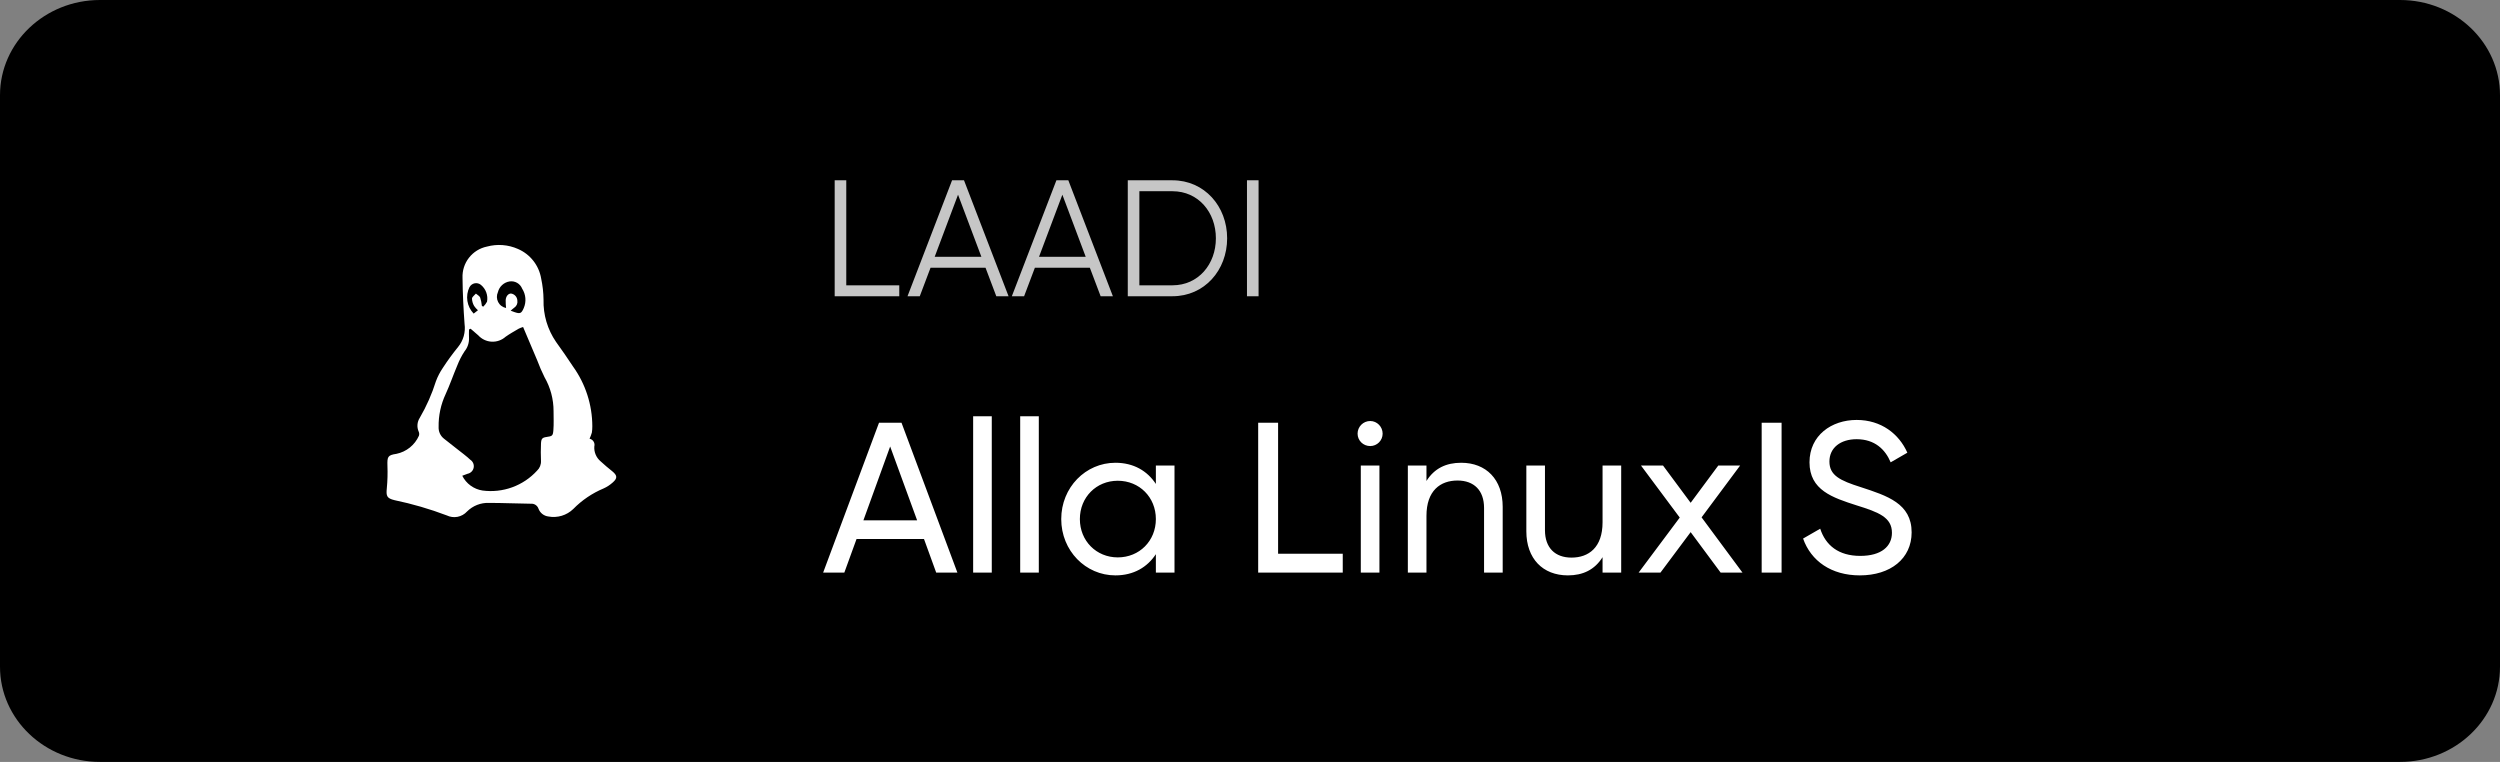 <svg width="210" height="64" viewBox="0 0 210 64" fill="none" xmlns="http://www.w3.org/2000/svg">
<rect x="0" y="0" width="210" height="64" fill="#808080" stroke="none"/>
<path d="M201.6 0H8.4C3.761 0 0 3.582 0 8V56C0 60.418 3.761 64 8.4 64H201.6C206.239 64 210 60.418 210 56V8C210 3.582 206.239 0 201.6 0Z" fill="black"/>
<mask id="mask0_280_693" style="mask-type:luminance" maskUnits="userSpaceOnUse" x="26" y="16" width="33" height="32">
<path d="M58.119 16H26.119V48H58.119V16Z" fill="white"/>
</mask>
<g mask="url(#mask0_280_693)">
<path fill-rule="evenodd" clip-rule="evenodd" d="M51.438 39.593C51.102 39.317 50.76 39.047 50.446 38.747C50.266 38.595 50.125 38.403 50.034 38.185C49.943 37.968 49.905 37.733 49.923 37.498C49.941 37.429 49.945 37.358 49.934 37.288C49.924 37.217 49.899 37.15 49.861 37.09C49.824 37.029 49.775 36.977 49.717 36.936C49.659 36.895 49.593 36.867 49.523 36.852C49.6 36.685 49.665 36.513 49.717 36.337C49.744 36.162 49.757 35.984 49.755 35.807C49.751 34.006 49.185 32.251 48.135 30.788C47.675 30.088 47.197 29.398 46.706 28.718C45.99 27.677 45.623 26.435 45.657 25.171C45.65 24.575 45.583 23.982 45.458 23.399C45.367 22.855 45.141 22.342 44.8 21.907C44.46 21.473 44.016 21.131 43.508 20.912C42.69 20.549 41.773 20.479 40.908 20.712C40.308 20.834 39.771 21.167 39.394 21.65C39.017 22.133 38.825 22.735 38.852 23.347C38.865 24.635 38.929 25.924 39.023 27.209C39.071 27.551 39.047 27.9 38.954 28.233C38.861 28.565 38.7 28.875 38.481 29.143C38.023 29.706 37.594 30.292 37.199 30.901C36.964 31.247 36.77 31.619 36.623 32.01C36.285 33.086 35.829 34.121 35.261 35.096C35.151 35.266 35.084 35.462 35.068 35.664C35.052 35.867 35.087 36.07 35.169 36.256C35.221 36.367 35.227 36.493 35.187 36.608C35.015 36.992 34.755 37.329 34.428 37.592C34.1 37.855 33.715 38.037 33.303 38.122C32.559 38.233 32.523 38.368 32.545 39.135C32.569 39.76 32.552 40.386 32.493 41.009C32.425 41.674 32.493 41.855 33.138 42.014C34.634 42.325 36.103 42.754 37.532 43.296C37.813 43.431 38.13 43.472 38.436 43.413C38.742 43.353 39.021 43.197 39.231 42.966C39.472 42.726 39.76 42.538 40.077 42.413C40.394 42.289 40.733 42.231 41.072 42.244C42.248 42.244 43.425 42.3 44.6 42.313C44.736 42.302 44.871 42.337 44.985 42.411C45.099 42.485 45.185 42.595 45.23 42.724C45.294 42.9 45.406 43.055 45.552 43.171C45.699 43.288 45.875 43.361 46.06 43.384C46.434 43.455 46.819 43.434 47.184 43.325C47.548 43.216 47.88 43.021 48.154 42.756C48.879 42.017 49.745 41.43 50.7 41.03C50.981 40.904 51.239 40.736 51.468 40.53C51.88 40.171 51.858 39.94 51.438 39.593ZM41.825 24.54C41.881 24.31 42.004 24.102 42.179 23.942C42.353 23.781 42.572 23.677 42.806 23.64C43.024 23.607 43.247 23.649 43.439 23.759C43.631 23.87 43.779 24.041 43.861 24.247C44.014 24.486 44.108 24.759 44.131 25.042C44.155 25.325 44.109 25.61 43.998 25.871C43.797 26.334 43.697 26.377 43.227 26.22C43.138 26.191 43.051 26.156 42.895 26.098C43.026 25.987 43.111 25.904 43.206 25.839C43.3 25.776 43.374 25.686 43.418 25.582C43.463 25.477 43.477 25.362 43.458 25.25C43.453 25.104 43.398 24.965 43.3 24.856C43.203 24.748 43.071 24.677 42.926 24.656C42.697 24.656 42.504 24.874 42.477 25.201C42.474 25.425 42.485 25.649 42.51 25.872C42.368 25.844 42.235 25.785 42.12 25.698C42.004 25.612 41.91 25.5 41.844 25.372C41.778 25.244 41.742 25.102 41.739 24.958C41.736 24.814 41.765 24.671 41.825 24.54ZM39.44 24.119C39.483 24.037 39.545 23.965 39.619 23.91C39.694 23.854 39.78 23.816 39.871 23.798C39.962 23.779 40.057 23.782 40.147 23.804C40.237 23.826 40.321 23.868 40.394 23.927C40.6 24.095 40.757 24.315 40.847 24.564C40.938 24.814 40.96 25.083 40.91 25.344C40.827 25.5 40.718 25.642 40.59 25.763L40.477 25.693C40.454 25.455 40.406 25.221 40.334 24.993C40.278 24.857 40.099 24.772 39.975 24.663C39.859 24.801 39.658 24.933 39.647 25.08C39.655 25.299 39.717 25.513 39.828 25.703C39.918 25.836 40.026 25.956 40.148 26.061L39.788 26.343C39.508 26.052 39.324 25.683 39.261 25.284C39.199 24.886 39.26 24.477 39.438 24.115L39.44 24.119ZM46.484 36.129C46.447 36.616 46.391 36.636 45.901 36.708C45.553 36.759 45.461 36.849 45.443 37.262C45.422 37.745 45.423 38.229 45.443 38.712C45.451 38.865 45.425 39.017 45.369 39.159C45.312 39.301 45.225 39.429 45.114 39.534C44.542 40.162 43.826 40.641 43.027 40.932C42.229 41.223 41.372 41.316 40.529 41.204C40.168 41.148 39.824 41.006 39.529 40.79C39.233 40.574 38.993 40.29 38.83 39.962C39.013 39.894 39.148 39.848 39.281 39.795C39.406 39.77 39.522 39.708 39.612 39.617C39.703 39.526 39.764 39.41 39.788 39.284C39.812 39.158 39.799 39.028 39.749 38.91C39.699 38.792 39.615 38.691 39.508 38.621C39.156 38.292 38.761 38.007 38.383 37.706C38.005 37.405 37.648 37.13 37.283 36.84C37.139 36.725 37.023 36.577 36.947 36.408C36.871 36.239 36.836 36.055 36.844 35.87C36.827 34.918 37.028 33.974 37.431 33.112C37.792 32.325 38.072 31.5 38.411 30.702C38.573 30.283 38.778 29.882 39.025 29.507C39.279 29.194 39.412 28.799 39.397 28.396C39.38 28.157 39.397 27.917 39.397 27.677L39.529 27.611C39.742 27.795 39.959 27.976 40.169 28.164C40.458 28.484 40.862 28.677 41.293 28.701C41.724 28.724 42.146 28.576 42.468 28.289C42.822 28.038 43.203 27.827 43.578 27.606C43.694 27.551 43.816 27.505 43.94 27.468L45.127 30.271C45.306 30.752 45.51 31.224 45.739 31.683C46.239 32.552 46.502 33.537 46.499 34.54C46.498 35.071 46.526 35.603 46.484 36.129Z" fill="white"/>
</g>
<path d="M71.087 23.966H75.539V24.884H70.113V15.145H71.087V23.966ZM83.689 24.884L82.785 22.491H78.165L77.261 24.884H76.231L79.974 15.145H80.976L84.719 24.884H83.689ZM78.513 21.573H82.437L80.475 16.355L78.513 21.573ZM92.453 24.884L91.548 22.491H86.929L86.025 24.884H84.995L88.738 15.145H89.74L93.482 24.884H92.453ZM87.277 21.573H91.2L89.239 16.355L87.277 21.573ZM98.489 15.145C101.174 15.145 103.08 17.329 103.08 20.015C103.08 22.7 101.174 24.884 98.489 24.884H94.733V15.145H98.489ZM98.489 23.966C100.66 23.966 102.134 22.199 102.134 20.015C102.134 17.83 100.66 16.063 98.489 16.063H95.707V23.966H98.489ZM104.746 15.145H105.72V24.884H104.746V15.145Z" fill="#C6C6C6"/>
<path d="M78.64 48.098L77.615 45.275H71.95L70.924 48.098H69.144L73.838 35.508H75.726L80.421 48.098H78.64ZM72.525 43.71H77.039L74.773 37.505L72.525 43.71ZM81.744 48.098V34.969H83.309V48.098H81.744ZM85.696 48.098V34.969H87.26V48.098H85.696ZM97.093 39.106H98.658V48.098H97.093V46.551C96.374 47.648 95.223 48.332 93.694 48.332C91.194 48.332 89.144 46.264 89.144 43.602C89.144 40.94 91.194 38.872 93.694 38.872C95.223 38.872 96.374 39.555 97.093 40.652V39.106ZM93.892 46.821C95.709 46.821 97.093 45.436 97.093 43.602C97.093 41.767 95.709 40.383 93.892 40.383C92.094 40.383 90.709 41.767 90.709 43.602C90.709 45.436 92.094 46.821 93.892 46.821ZM107.36 46.516H112.791V48.098H105.687V35.508H107.36V46.516ZM115.098 37.469C114.505 37.469 114.037 37.001 114.037 36.426C114.037 35.85 114.505 35.365 115.098 35.365C115.674 35.365 116.141 35.85 116.141 36.426C116.141 37.001 115.674 37.469 115.098 37.469ZM114.307 48.098V39.106H115.872V48.098H114.307ZM122.737 38.872C124.841 38.872 126.226 40.275 126.226 42.577V48.098H124.661V42.667C124.661 41.192 123.816 40.364 122.431 40.364C120.992 40.364 119.823 41.21 119.823 43.332V48.098H118.259V39.106H119.823V40.401C120.489 39.339 121.478 38.872 122.737 38.872ZM134.615 39.106H136.18V48.098H134.615V46.803C133.95 47.864 132.961 48.332 131.702 48.332C129.597 48.332 128.213 46.929 128.213 44.627V39.106H129.777V44.537C129.777 46.012 130.623 46.839 132.007 46.839C133.446 46.839 134.615 45.994 134.615 43.872V39.106ZM146.368 48.098H144.533L142.015 44.699L139.479 48.098H137.645L141.098 43.476L137.843 39.106H139.695L142.015 42.235L144.335 39.106H146.17L142.933 43.458L146.368 48.098ZM147.98 35.508H149.653V48.098H147.98V35.508ZM156.225 48.332C153.833 48.332 152.124 47.127 151.459 45.239L152.898 44.411C153.347 45.796 154.426 46.695 156.261 46.695C158.041 46.695 158.923 45.886 158.923 44.753C158.923 43.458 157.808 43.026 155.955 42.451C153.941 41.803 151.998 41.174 151.998 38.836C151.998 36.57 153.851 35.275 155.955 35.275C158.023 35.275 159.516 36.444 160.218 38.026L158.815 38.836C158.365 37.757 157.484 36.893 155.955 36.893C154.606 36.893 153.671 37.613 153.671 38.764C153.671 39.933 154.552 40.364 156.315 40.922C158.509 41.642 160.577 42.289 160.577 44.717C160.577 46.929 158.797 48.332 156.225 48.332Z" fill="white"/>
</svg>
